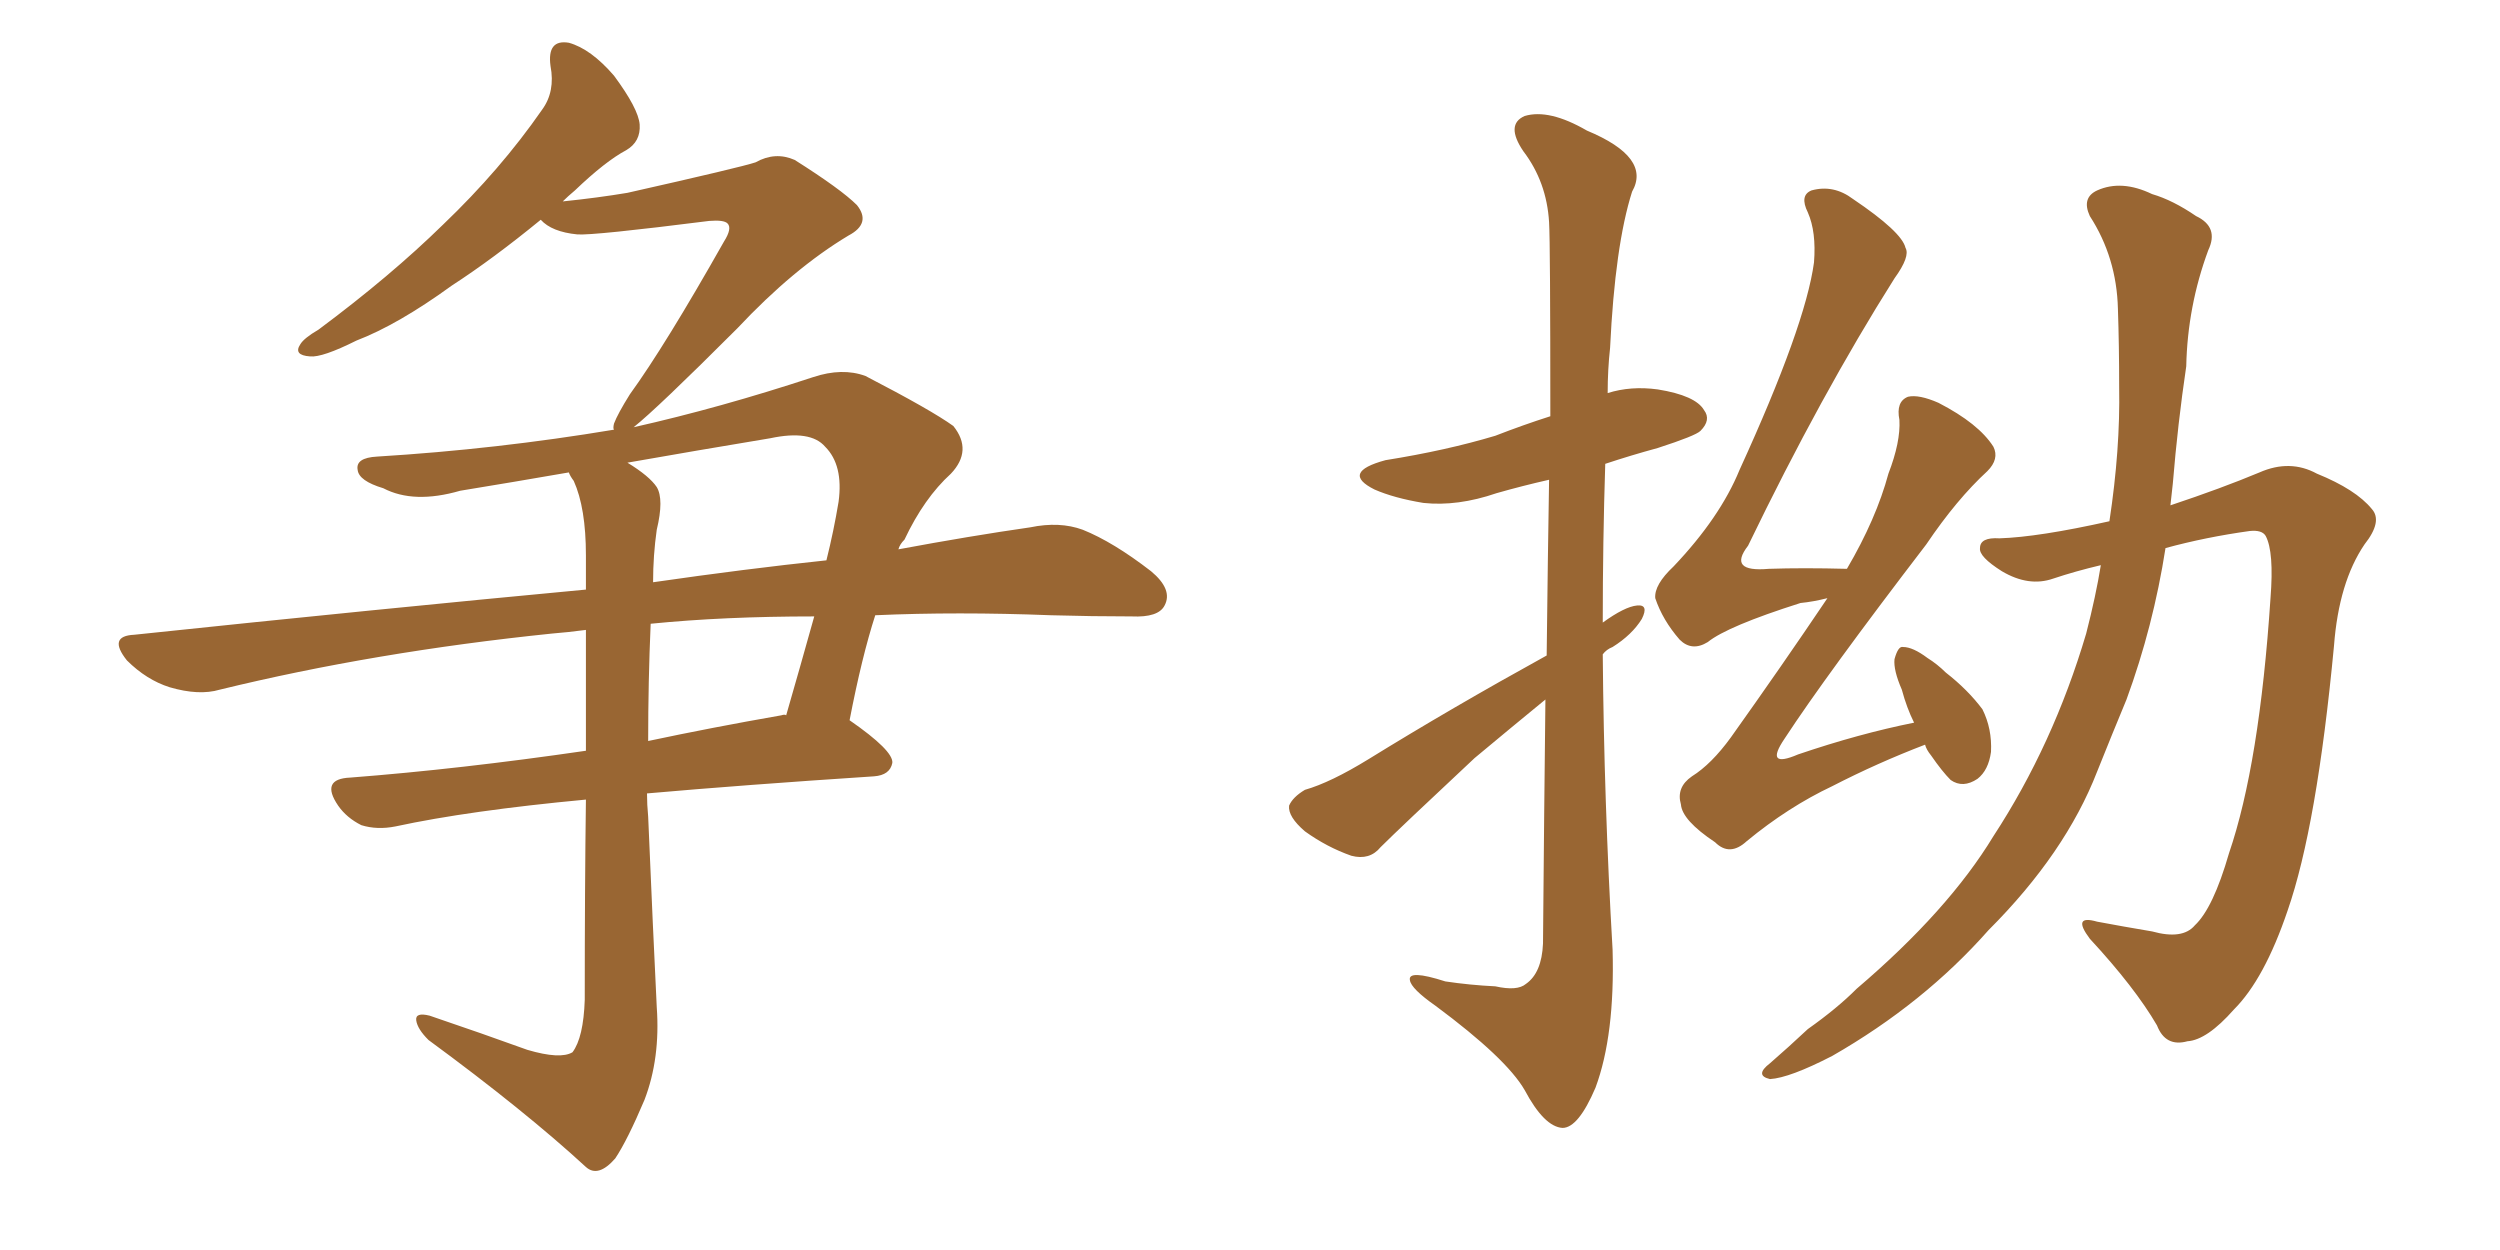 <svg xmlns="http://www.w3.org/2000/svg" xmlns:xlink="http://www.w3.org/1999/xlink" width="300" height="150"><path fill="#996633" padding="10" d="M64.89 26.37L64.89 26.37Q59.18 31.05 54.20 34.28L54.20 34.28Q47.75 38.96 42.77 40.87L42.77 40.87Q38.67 42.92 37.21 42.77L37.21 42.77Q35.16 42.63 36.04 41.31L36.04 41.31Q36.47 40.58 38.23 39.55L38.23 39.55Q46.88 33.11 53.17 26.95L53.17 26.95Q60.06 20.36 65.04 13.18L65.04 13.18Q66.65 10.99 66.06 7.91L66.06 7.91Q65.63 4.69 68.26 5.13L68.26 5.13Q70.90 5.86 73.68 9.08L73.68 9.08Q76.61 13.04 76.76 14.94L76.76 14.94Q76.90 16.99 75.15 18.02L75.15 18.02Q72.66 19.34 68.99 22.85L68.99 22.85Q68.12 23.58 67.53 24.17L67.53 24.17Q71.78 23.73 75.29 23.14L75.29 23.14Q88.92 20.07 90.67 19.48L90.67 19.48Q93.02 18.16 95.36 19.19L95.36 19.19Q100.93 22.71 102.83 24.61L102.83 24.61Q104.59 26.81 101.81 28.27L101.81 28.27Q95.21 32.23 88.48 39.40L88.48 39.40Q78.81 49.07 76.03 51.27L76.03 51.27Q86.43 48.93 97.56 45.26L97.56 45.26Q101.07 44.09 103.86 45.12L103.86 45.12Q111.77 49.22 114.40 51.12L114.40 51.12Q116.75 54.05 114.11 56.84L114.11 56.84Q110.89 59.77 108.54 64.75L108.54 64.75Q107.96 65.33 107.81 65.92L107.81 65.92Q116.46 64.31 123.63 63.28L123.63 63.28Q127.15 62.55 129.93 63.57L129.93 63.57Q133.59 65.04 138.13 68.55L138.13 68.55Q140.77 70.75 139.75 72.66L139.75 72.66Q139.01 74.12 135.79 73.97L135.79 73.97Q131.10 73.97 126.12 73.83L126.12 73.83Q114.84 73.39 105.03 73.83L105.03 73.83Q103.42 78.81 101.95 86.43L101.95 86.43Q107.23 90.09 107.08 91.55L107.08 91.55Q106.79 93.02 104.88 93.16L104.88 93.16Q89.21 94.19 77.64 95.21L77.64 95.21Q77.64 96.53 77.78 98.00L77.78 98.00Q78.37 111.91 78.81 120.85L78.81 120.85Q79.25 127.00 77.34 131.98L77.34 131.98Q75.29 136.82 73.83 139.01L73.83 139.01Q71.78 141.36 70.31 140.04L70.31 140.04Q62.99 133.30 51.42 124.80L51.42 124.80Q50.10 123.49 49.95 122.46L49.95 122.46Q49.80 121.44 51.56 121.88L51.56 121.88Q58.01 124.07 63.28 125.98L63.28 125.98Q67.24 127.15 68.70 126.27L68.70 126.27Q70.02 124.51 70.17 119.97L70.17 119.97Q70.17 106.49 70.31 95.95L70.31 95.95Q56.25 97.27 47.46 99.17L47.46 99.17Q45.26 99.61 43.36 99.02L43.36 99.02Q41.60 98.14 40.58 96.68L40.58 96.68Q38.38 93.46 42.04 93.31L42.04 93.31Q55.22 92.29 70.31 90.09L70.31 90.09Q70.31 81.74 70.31 75.59L70.31 75.59Q68.12 75.88 66.21 76.03L66.21 76.03Q44.97 78.22 26.37 82.76L26.37 82.76Q23.88 83.50 20.36 82.47L20.36 82.47Q17.58 81.59 15.23 79.25L15.23 79.25Q12.89 76.32 16.11 76.17L16.11 76.17Q45.26 73.10 70.31 70.75L70.31 70.75Q70.31 68.41 70.31 66.65L70.31 66.65Q70.31 60.94 68.85 57.71L68.85 57.71Q68.41 57.13 68.26 56.69L68.26 56.69Q61.52 57.86 55.22 58.89L55.22 58.89Q49.66 60.50 46.00 58.59L46.00 58.59Q43.07 57.71 42.92 56.40L42.92 56.40Q42.63 54.93 45.26 54.79L45.26 54.79Q59.62 53.91 73.68 51.56L73.68 51.56Q73.54 51.42 73.68 50.83L73.68 50.83Q74.12 49.66 75.59 47.31L75.59 47.31Q79.83 41.46 86.87 29.00L86.87 29.00Q87.89 27.39 87.30 26.81L87.30 26.81Q86.87 26.37 85.11 26.51L85.11 26.51Q71.19 28.27 69.29 28.13L69.29 28.13Q66.21 27.83 64.89 26.37ZM78.08 74.85L78.08 74.85Q77.78 81.74 77.78 88.92L77.78 88.92Q85.40 87.30 93.75 85.84L93.75 85.84Q94.19 85.69 94.34 85.84L94.34 85.84Q95.95 80.27 97.71 73.97L97.71 73.97Q86.87 73.97 78.08 74.85ZM78.81 63.57L78.81 63.57L78.81 63.57Q78.37 66.65 78.37 69.87L78.37 69.87Q89.50 68.26 99.17 67.24L99.17 67.24Q100.05 63.72 100.63 60.21L100.63 60.21Q101.22 55.81 99.02 53.61L99.02 53.61Q97.27 51.56 92.43 52.59L92.43 52.59Q83.64 54.05 75.29 55.52L75.29 55.52Q77.93 57.13 78.81 58.45L78.81 58.45Q79.69 59.91 78.81 63.57ZM185.45 83.94L185.45 83.94Q181.35 87.30 176.95 90.97L176.95 90.97Q168.02 99.32 165.67 101.66L165.67 101.66Q164.36 103.27 162.16 102.69L162.16 102.69Q159.23 101.66 156.59 99.76L156.59 99.76Q154.54 98.00 154.69 96.68L154.69 96.68Q155.13 95.65 156.59 94.78L156.59 94.78Q159.67 93.90 164.21 91.11L164.21 91.11Q174.17 84.96 185.60 78.66L185.60 78.66Q185.74 66.50 185.89 57.57L185.89 57.57Q182.67 58.30 179.59 59.18L179.59 59.18Q174.90 60.79 170.80 60.35L170.80 60.35Q167.29 59.77 164.94 58.74L164.94 58.74Q160.84 56.69 166.26 55.22L166.26 55.22Q173.58 54.05 179.44 52.29L179.44 52.29Q182.81 50.98 186.04 49.95L186.04 49.95Q186.04 29.30 185.89 26.66L185.89 26.66Q185.60 21.83 182.81 18.16L182.81 18.16Q180.62 14.94 182.96 13.92L182.96 13.92Q185.89 13.04 190.43 15.67L190.43 15.67Q198.19 18.90 195.85 23.00L195.85 23.00Q193.80 29.44 193.21 41.75L193.21 41.75Q192.92 44.38 192.92 47.17L192.92 47.17Q195.70 46.29 198.93 46.73L198.93 46.73Q203.47 47.46 204.49 49.22L204.49 49.22Q205.37 50.39 204.05 51.71L204.05 51.71Q203.47 52.29 198.93 53.76L198.93 53.76Q195.70 54.64 192.63 55.66L192.63 55.66Q192.33 65.04 192.33 74.71L192.33 74.71Q194.97 72.80 196.44 72.66L196.44 72.66Q197.90 72.51 197.02 74.27L197.02 74.27Q195.85 76.17 193.51 77.64L193.51 77.64Q192.77 77.93 192.33 78.52L192.33 78.52Q192.48 96.24 193.51 113.96L193.51 113.96Q193.80 124.22 191.46 130.52L191.46 130.52Q189.40 135.35 187.50 135.35L187.50 135.35Q185.30 135.21 182.96 130.81L182.96 130.81Q180.76 127.00 172.27 120.70L172.27 120.70Q169.34 118.65 169.19 117.63L169.19 117.63Q168.90 116.31 173.44 117.77L173.44 117.77Q176.37 118.21 179.44 118.36L179.44 118.36Q182.08 118.95 183.11 118.07L183.11 118.07Q185.01 116.75 185.16 113.23L185.16 113.23Q185.30 96.83 185.45 83.94ZM231.01 89.36L231.01 89.36Q225.29 91.55 219.87 94.34L219.87 94.34Q214.60 96.83 209.62 100.93L209.62 100.93Q207.57 102.83 205.81 101.07L205.81 101.07Q201.86 98.44 201.71 96.53L201.71 96.53Q201.12 94.48 203.03 93.16L203.03 93.16Q205.37 91.70 207.71 88.48L207.71 88.48Q213.87 79.83 219.29 71.78L219.29 71.78Q217.53 72.22 216.06 72.36L216.06 72.36Q207.28 75.15 204.93 77.05L204.93 77.05Q203.03 78.22 201.56 76.76L201.56 76.76Q199.51 74.41 198.63 71.78L198.63 71.78Q198.49 70.17 200.83 67.97L200.83 67.97Q206.40 62.11 208.74 56.40L208.74 56.40Q216.65 39.11 217.68 31.49L217.68 31.49Q217.97 27.83 216.94 25.49L216.94 25.49Q215.92 23.44 217.38 22.85L217.38 22.85Q220.02 22.12 222.36 23.88L222.36 23.88Q228.22 27.83 228.66 29.74L228.66 29.74Q229.25 30.76 227.34 33.40L227.34 33.40Q218.55 47.31 209.77 65.48L209.77 65.48Q207.28 68.70 212.26 68.26L212.26 68.26Q216.36 68.12 221.63 68.26L221.63 68.26Q225.15 62.26 226.61 56.84L226.61 56.84Q228.08 53.03 227.93 50.39L227.93 50.39Q227.49 48.19 228.96 47.61L228.96 47.61Q230.27 47.31 232.62 48.34L232.62 48.34Q237.45 50.83 239.21 53.61L239.21 53.61Q239.94 55.08 238.48 56.54L238.48 56.54Q234.81 59.91 231.15 65.33L231.15 65.33Q219.14 81.01 214.16 88.62L214.16 88.62Q211.67 92.29 215.77 90.53L215.77 90.53Q223.10 88.04 229.69 86.72L229.69 86.72Q228.81 84.96 228.22 82.76L228.22 82.76Q227.20 80.42 227.34 79.10L227.34 79.10Q227.78 77.49 228.37 77.64L228.37 77.64Q229.54 77.64 231.30 78.96L231.30 78.96Q232.47 79.69 233.50 80.71L233.50 80.71Q236.13 82.76 237.89 85.11L237.89 85.11Q239.06 87.45 238.92 90.23L238.92 90.23Q238.62 92.43 237.30 93.46L237.30 93.46Q235.55 94.63 234.08 93.60L234.08 93.60Q233.06 92.58 231.74 90.67L231.74 90.67Q231.15 89.94 231.01 89.36ZM253.13 62.55L253.13 62.55L253.13 62.55Q254.44 53.91 254.30 46.44L254.30 46.44Q254.30 41.46 254.15 37.06L254.15 37.06Q254.00 30.91 250.78 25.93L250.78 25.93Q249.76 23.73 251.66 22.85L251.66 22.85Q254.59 21.53 258.25 23.29L258.25 23.29Q260.74 24.02 263.53 25.93L263.53 25.93Q266.31 27.25 264.99 30.03L264.99 30.03Q262.50 36.77 262.35 43.95L262.35 43.95Q261.33 50.83 260.74 58.01L260.74 58.01Q260.60 59.18 260.45 60.64L260.45 60.64Q266.60 58.59 271.14 56.69L271.14 56.69Q274.80 55.08 278.03 56.84L278.03 56.84Q282.71 58.74 284.62 61.08L284.62 61.08Q285.94 62.55 283.74 65.33L283.74 65.33Q280.66 69.87 280.08 77.49L280.08 77.49Q278.03 99.17 274.51 109.28L274.51 109.28Q271.73 117.48 268.07 121.14L268.07 121.14Q264.84 124.80 262.50 124.95L262.50 124.95Q259.86 125.68 258.84 123.05L258.84 123.05Q256.20 118.51 250.78 112.65L250.78 112.65Q248.58 109.72 251.66 110.60L251.66 110.60Q254.74 111.18 258.25 111.77L258.25 111.77Q261.91 112.79 263.38 111.04L263.38 111.04Q265.58 108.98 267.48 102.39L267.48 102.39Q271.14 91.70 272.46 71.78L272.46 71.78Q272.90 66.21 271.88 64.31L271.88 64.31Q271.44 63.57 269.97 63.72L269.97 63.72Q264.70 64.45 259.86 65.77L259.86 65.77Q258.40 75.15 255.18 83.94L255.18 83.94Q253.42 88.18 251.66 92.58L251.66 92.58Q247.85 102.39 238.62 111.62L238.62 111.62Q230.86 120.41 219.87 126.71L219.87 126.71Q214.75 129.35 212.40 129.49L212.40 129.49Q210.50 129.05 212.40 127.59L212.40 127.59Q214.60 125.68 216.94 123.49L216.94 123.49Q220.46 121.00 222.80 118.65L222.80 118.65Q233.79 109.28 239.21 100.34L239.21 100.34Q246.39 89.36 250.34 76.03L250.34 76.03Q251.51 71.48 252.10 67.82L252.10 67.82Q249.02 68.55 246.39 69.43L246.39 69.43Q243.46 70.46 240.23 68.55L240.23 68.55Q237.45 66.80 237.60 65.77L237.60 65.77Q237.60 64.45 239.94 64.60L239.94 64.60Q244.63 64.45 253.13 62.55Z"/></svg>